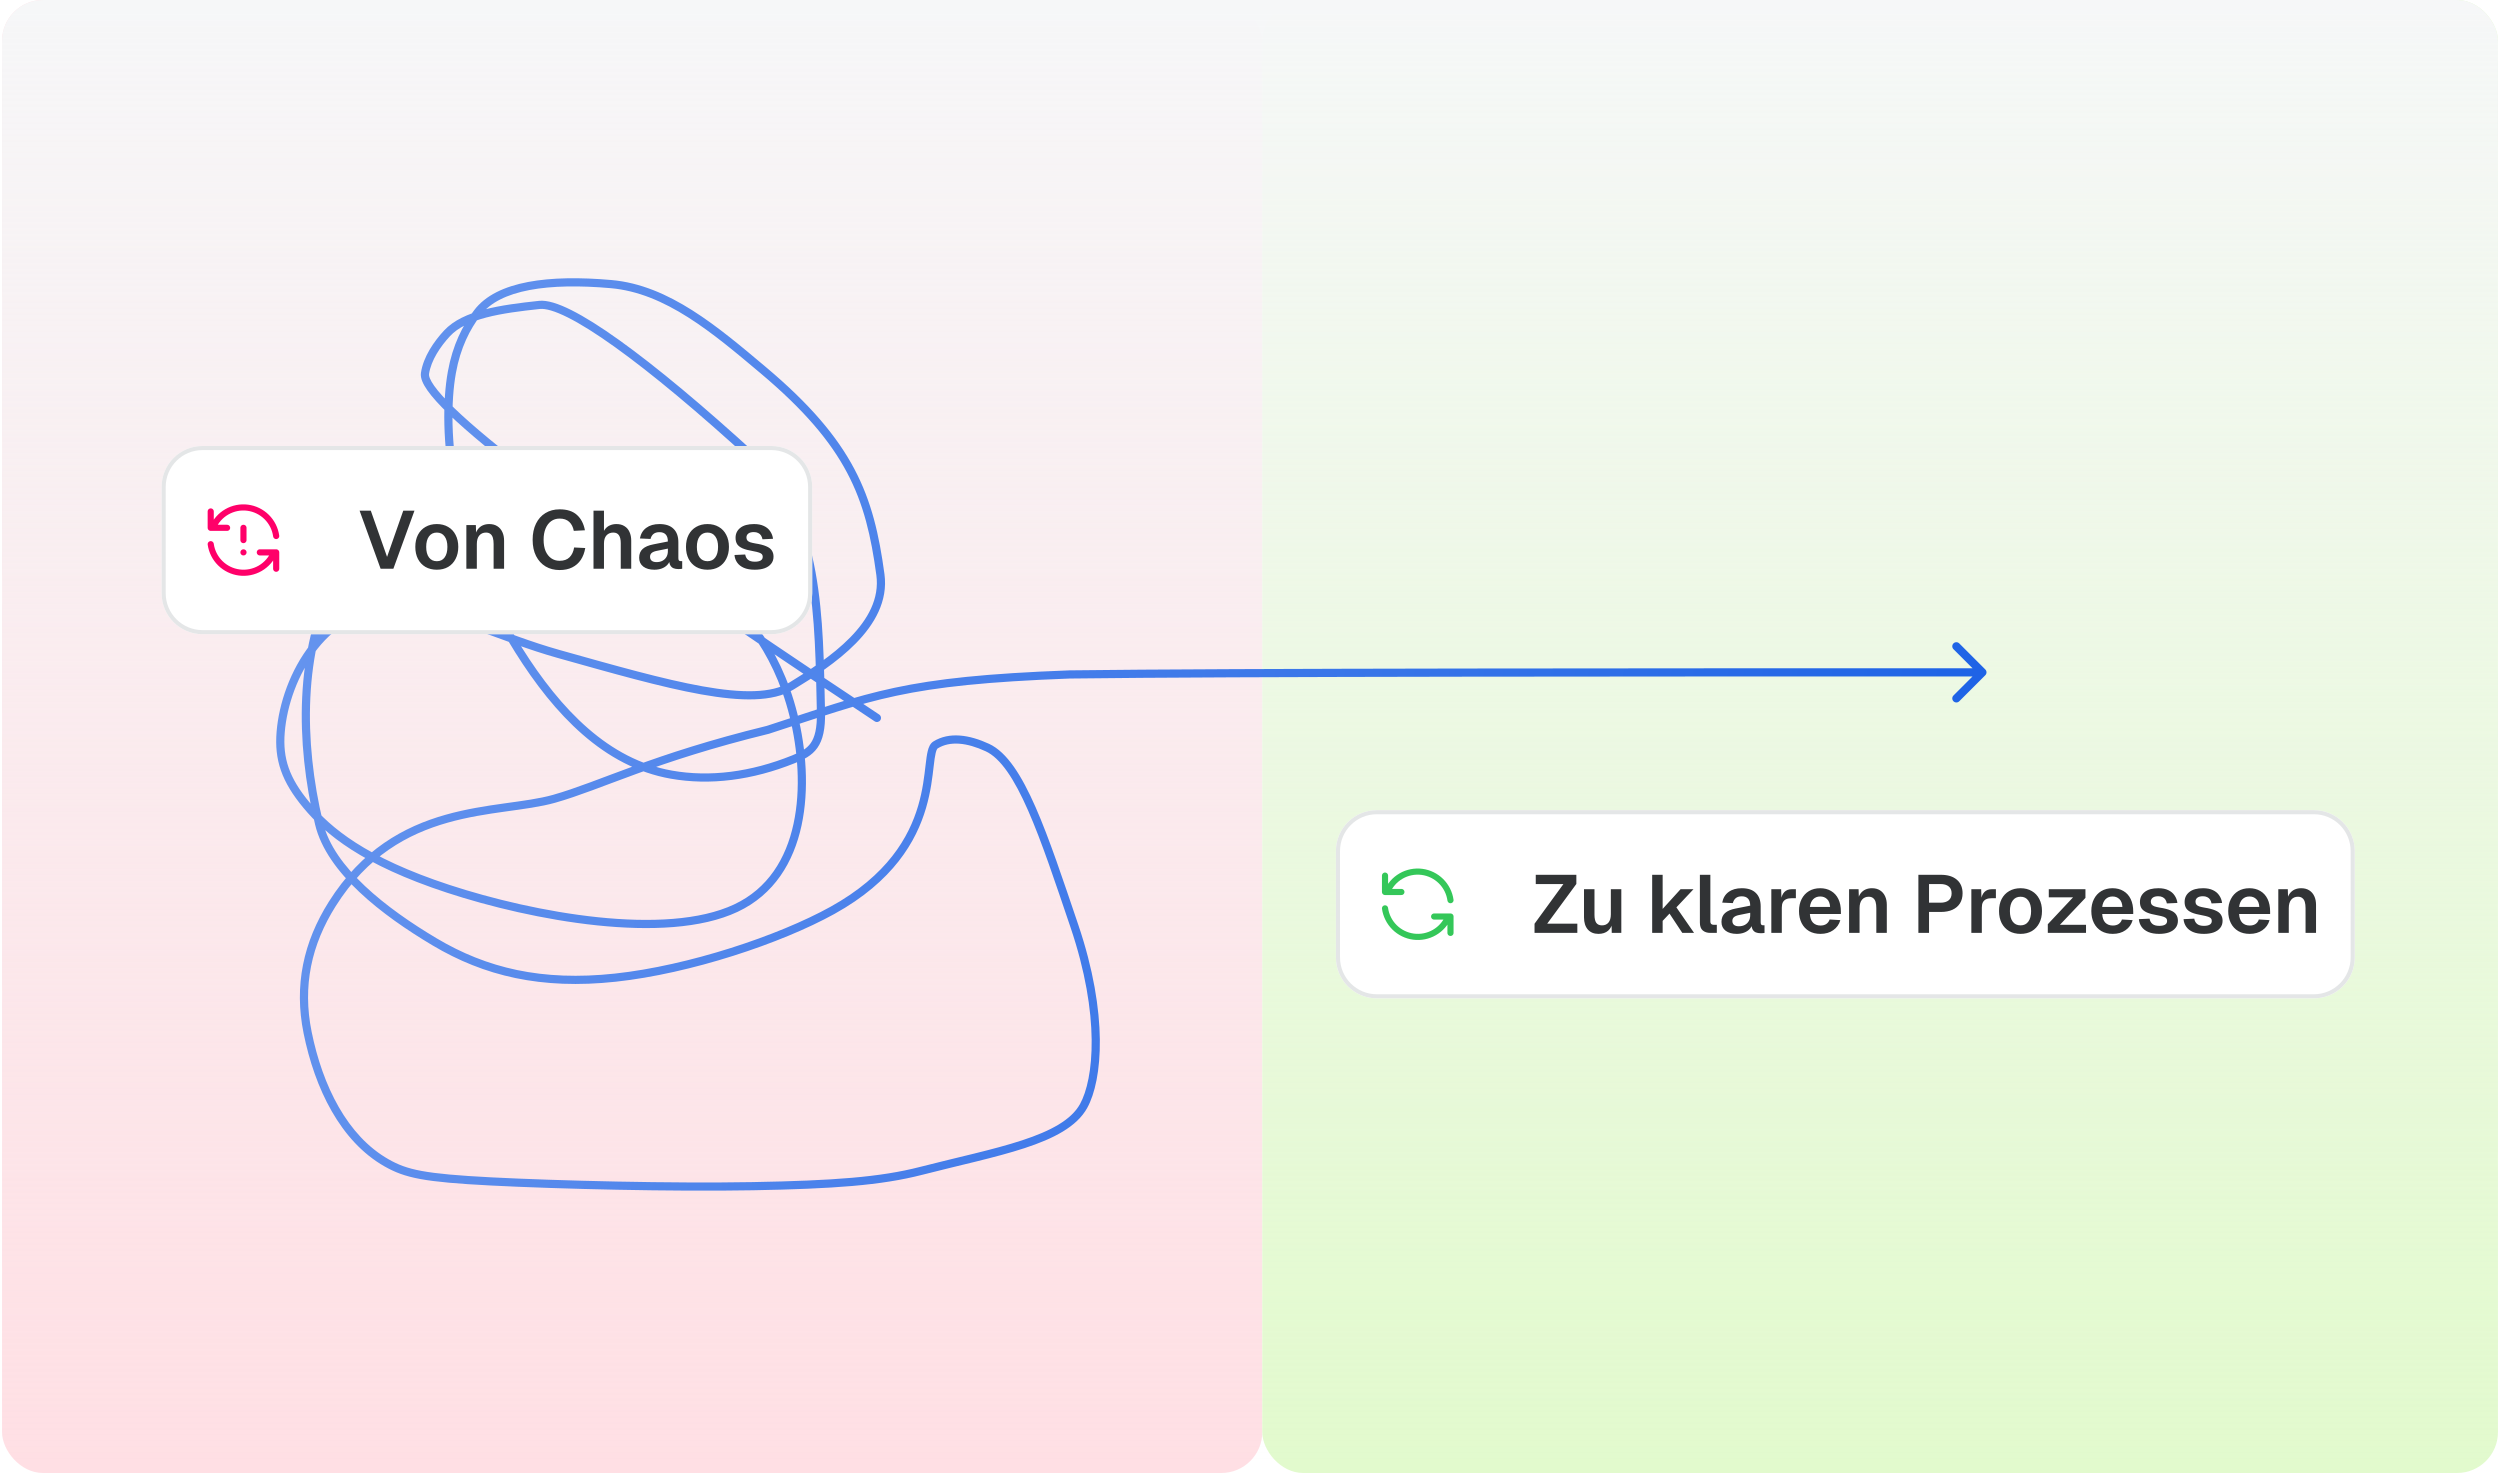 <svg width="611" height="360" viewBox="0 0 611 360" fill="none" xmlns="http://www.w3.org/2000/svg">
<rect x="0.5" width="308" height="360" rx="10" fill="#FFDFE4"/>
<rect x="308.5" width="302" height="360" rx="10" fill="#E2FACD"/>
<rect x="0.5" width="610" height="360" rx="10" fill="url(#paint0_linear_13267_481)"/>
<path d="M213.766 176.294C214.226 176.6 214.847 176.474 215.152 176.014C215.457 175.554 215.332 174.933 214.871 174.628L214.319 175.461L213.766 176.294ZM103.864 91.278L102.874 91.134L103.864 91.278ZM109.244 81.478L108.51 80.799L109.244 81.478ZM131.84 74.52L131.946 75.514L131.84 74.52ZM184.585 112.153L183.909 112.89L183.909 112.89L184.585 112.153ZM200.64 173.957L201.639 173.934L200.64 173.957ZM193.937 185.564L193.563 184.637L193.937 185.564ZM164.071 189.322L164.246 188.337L164.071 189.322ZM126.748 158.881L127.595 158.349L127.595 158.349L126.748 158.881ZM110.44 90.989L111.424 91.167L110.44 90.989ZM116.671 76.43L115.873 75.827L115.873 75.827L116.671 76.43ZM149.359 69.436L149.271 70.432L149.359 69.436ZM186.535 90.473L185.891 91.238L185.891 91.238L186.535 90.473ZM215.17 140.437L214.179 140.57L214.179 140.57L215.17 140.437ZM193.451 167.657L193.97 168.511L193.97 168.511L193.451 167.657ZM136.501 159.823L136.771 158.86L136.771 158.86L136.501 159.823ZM171.559 141.308L172.142 140.495L171.559 141.308ZM101.199 130.718L101.181 129.718L101.199 130.718ZM81.81 141.951L80.918 141.499L80.918 141.499L81.81 141.951ZM77.985 201.304L77.013 201.537L77.985 201.304ZM203.441 222.498L202.957 221.623L203.441 222.498ZM228.646 182.06L229.173 182.91L229.173 182.91L228.646 182.06ZM241.302 182.698L241.72 181.79L241.72 181.79L241.302 182.698ZM262.565 226.276L263.512 225.954L263.512 225.954L262.565 226.276ZM264.845 270.284L265.721 270.766L264.845 270.284ZM225.1 286.165L224.851 285.197L225.1 286.165ZM94.486 284.206L93.993 285.076L93.993 285.076L94.486 284.206ZM75.183 252.367L76.163 252.168L75.183 252.367ZM81.192 220.943L82.038 221.476L81.192 220.943ZM135.401 195.232L135.129 194.27L135.401 195.232ZM187.69 178.363L187.928 179.334L187.964 179.325L187.998 179.314L187.69 178.363ZM261.369 164.836L261.356 163.836L261.344 163.836L261.332 163.837L261.369 164.836ZM485.207 165.027C485.598 164.636 485.598 164.003 485.207 163.613L478.843 157.249C478.453 156.858 477.819 156.858 477.429 157.249C477.038 157.639 477.038 158.272 477.429 158.663L483.086 164.32L477.429 169.976C477.038 170.367 477.038 171 477.429 171.391C477.819 171.781 478.453 171.781 478.843 171.391L485.207 165.027ZM214.319 175.461L214.871 174.628C178.094 150.231 150.251 130.925 131.734 116.862C122.471 109.827 115.567 104.123 111.049 99.762C108.787 97.578 107.153 95.759 106.121 94.299C105.606 93.569 105.26 92.955 105.059 92.453C104.854 91.943 104.825 91.614 104.853 91.422L103.864 91.278L102.874 91.134C102.777 91.805 102.926 92.507 103.202 93.197C103.482 93.894 103.919 94.647 104.488 95.452C105.624 97.061 107.361 98.981 109.66 101.201C114.264 105.645 121.243 111.406 130.524 118.455C149.094 132.558 176.981 151.892 213.766 176.294L214.319 175.461ZM103.864 91.278L104.853 91.422C105.341 88.064 107.652 84.671 109.978 82.158L109.244 81.478L108.51 80.799C106.094 83.411 103.45 87.172 102.874 91.134L103.864 91.278ZM109.244 81.478L109.978 82.158C111.952 80.025 115.02 78.601 118.878 77.591C122.724 76.585 127.222 76.021 131.946 75.514L131.84 74.52L131.733 73.526C127.014 74.032 122.379 74.608 118.371 75.657C114.375 76.703 110.867 78.252 108.51 80.799L109.244 81.478ZM131.84 74.52L131.946 75.514C133.318 75.367 135.571 75.984 138.749 77.576C141.874 79.141 145.724 81.559 150.219 84.776C159.204 91.208 170.673 100.767 183.909 112.89L184.585 112.153L185.26 111.415C171.995 99.266 160.46 89.647 151.383 83.15C146.846 79.903 142.901 77.419 139.645 75.788C136.443 74.184 133.73 73.312 131.733 73.526L131.84 74.52ZM184.585 112.153L183.909 112.89C191.563 119.9 195.383 129.458 197.343 140.166C199.305 150.89 199.381 162.639 199.64 173.98L200.64 173.957L201.639 173.934C201.382 162.663 201.308 150.724 199.31 139.806C197.309 128.873 193.361 118.835 185.26 111.415L184.585 112.153ZM200.64 173.957L199.64 173.98C199.732 178.022 199.112 180.241 198.121 181.641C197.132 183.04 195.662 183.791 193.563 184.637L193.937 185.564L194.311 186.492C196.422 185.641 198.398 184.714 199.754 182.796C201.11 180.879 201.736 178.143 201.639 173.934L200.64 173.957ZM193.937 185.564L193.563 184.637C183.425 188.722 173.446 189.966 164.246 188.337L164.071 189.322L163.897 190.307C173.522 192.01 183.882 190.694 194.311 186.492L193.937 185.564ZM164.071 189.322L164.246 188.337C148.851 185.612 137.144 173.556 127.595 158.349L126.748 158.881L125.901 159.412C135.533 174.753 147.643 187.43 163.897 190.307L164.071 189.322ZM126.748 158.881L127.595 158.349C111.248 132.314 108.945 104.906 111.424 91.167L110.44 90.989L109.455 90.812C106.888 105.047 109.291 132.96 125.901 159.412L126.748 158.881ZM110.44 90.989L111.424 91.167C112.544 84.956 114.85 80.498 117.469 77.032L116.671 76.43L115.873 75.827C113.081 79.522 110.636 84.267 109.455 90.812L110.44 90.989ZM116.671 76.43L117.469 77.032C119.805 73.941 123.899 71.932 129.427 70.881C134.939 69.834 141.733 69.767 149.271 70.432L149.359 69.436L149.447 68.44C141.816 67.767 134.818 67.821 129.053 68.917C123.305 70.009 118.639 72.166 115.873 75.827L116.671 76.43ZM149.359 69.436L149.271 70.432C155.908 71.017 162.099 73.71 168.129 77.53C174.168 81.354 179.981 86.264 185.891 91.238L186.535 90.473L187.179 89.707C181.295 84.755 175.374 79.751 169.199 75.84C163.017 71.925 156.517 69.063 149.447 68.44L149.359 69.436ZM186.535 90.473L185.891 91.238C196.523 100.186 202.939 107.815 207.024 115.524C211.107 123.231 212.898 131.088 214.179 140.57L215.17 140.437L216.161 140.303C214.867 130.723 213.035 122.598 208.791 114.588C204.548 106.58 197.934 98.758 187.179 89.707L186.535 90.473ZM215.17 140.437L214.179 140.57C214.951 146.293 212.122 151.37 207.757 155.821C203.394 160.268 197.646 163.933 192.931 166.803L193.451 167.657L193.97 168.511C198.683 165.643 204.628 161.866 209.184 157.221C213.737 152.58 217.054 146.916 216.161 140.303L215.17 140.437ZM193.451 167.657L192.931 166.803C190.777 168.114 187.915 168.794 184.334 168.916C180.758 169.038 176.537 168.601 171.726 167.742C162.094 166.024 150.269 162.649 136.771 158.86L136.501 159.823L136.23 160.785C149.685 164.562 161.624 167.971 171.374 169.711C176.253 170.582 180.628 171.044 184.402 170.915C188.171 170.786 191.414 170.067 193.97 168.511L193.451 167.657ZM136.501 159.823L136.771 158.86C129.922 156.937 123.242 154.316 116.892 152.027C110.585 149.754 104.581 147.802 99.236 147.326L99.147 148.322L99.058 149.318C104.114 149.768 109.893 151.631 116.214 153.909C122.493 156.171 129.29 158.837 136.23 160.785L136.501 159.823ZM99.147 148.322L99.236 147.326C88.443 146.364 81.112 150.903 75.986 157.368L76.769 157.989L77.553 158.611C82.337 152.577 89.049 148.426 99.058 149.318L99.147 148.322ZM76.769 157.989L75.986 157.368C70.893 163.79 68.157 172.006 67.601 178.818L68.597 178.9L69.594 178.981C70.122 172.514 72.735 164.687 77.553 158.611L76.769 157.989ZM68.597 178.9L67.601 178.818C67.32 182.249 67.61 185.306 68.666 188.328C69.719 191.341 71.514 194.263 74.166 197.451L74.935 196.812L75.704 196.172C73.149 193.101 71.504 190.386 70.554 187.668C69.607 184.959 69.332 182.19 69.594 178.981L68.597 178.9ZM74.935 196.812L74.166 197.451C79.517 203.882 88.384 211.328 109.221 218.171L109.533 217.221L109.845 216.271C89.29 209.521 80.769 202.26 75.704 196.172L74.935 196.812ZM109.533 217.221L109.221 218.171C119.623 221.587 132.976 224.808 145.906 226.158C158.796 227.504 171.437 227.01 180.299 222.84L179.873 221.936L179.447 221.031C171.099 224.959 158.918 225.506 146.114 224.169C133.35 222.836 120.138 219.651 109.845 216.271L109.533 217.221ZM179.873 221.936L180.299 222.84C189.263 218.623 193.963 210.685 195.89 201.775C197.813 192.884 197 182.945 194.892 174.485L193.922 174.727L192.951 174.968C195.008 183.225 195.776 192.842 193.935 201.352C192.099 209.843 187.693 217.151 179.447 221.031L179.873 221.936ZM193.922 174.727L194.892 174.485C190.66 157.497 181.133 146.947 172.142 140.495L171.559 141.308L170.976 142.12C179.656 148.349 188.854 158.522 192.951 174.968L193.922 174.727ZM171.559 141.308L172.142 140.495C164.291 134.861 153.539 132.066 141.324 130.722C129.094 129.376 115.265 129.473 101.181 129.718L101.199 130.718L101.216 131.718C115.311 131.472 129.02 131.38 141.105 132.71C153.204 134.041 163.544 136.787 170.976 142.12L171.559 141.308ZM101.199 130.718L101.181 129.718C95.478 129.818 91.327 130.882 88.118 132.914C84.907 134.948 82.752 137.881 80.918 141.499L81.81 141.951L82.702 142.403C84.45 138.956 86.398 136.371 89.189 134.603C91.983 132.833 95.735 131.814 101.216 131.718L101.199 130.718ZM81.81 141.951L80.918 141.499C72.16 158.772 72.139 181.21 77.013 201.537L77.985 201.304L78.957 201.071C74.144 180.995 74.24 159.094 82.702 142.403L81.81 141.951ZM77.985 201.304L77.013 201.537C78.444 207.506 82.573 213.054 87.808 217.991C93.056 222.941 99.502 227.359 105.718 231.055L106.23 230.195L106.741 229.336C100.59 225.679 94.28 221.346 89.18 216.536C84.067 211.714 80.257 206.493 78.957 201.071L77.985 201.304ZM106.23 230.195L105.718 231.055C118.282 238.525 132.21 241.907 150.51 239.93L150.402 238.936L150.295 237.942C132.401 239.875 118.911 236.572 106.741 229.336L106.23 230.195ZM150.402 238.936L150.51 239.93C168.739 237.961 190.936 230.567 203.926 223.373L203.441 222.498L202.957 221.623C190.2 228.689 168.259 236.002 150.295 237.942L150.402 238.936ZM203.441 222.498L203.926 223.373C218.356 215.38 223.935 205.598 226.318 197.489C227.501 193.461 227.888 189.868 228.199 187.209C228.357 185.859 228.49 184.805 228.683 184.021C228.889 183.181 229.098 182.956 229.173 182.91L228.646 182.06L228.119 181.21C227.31 181.712 226.955 182.67 226.74 183.544C226.512 184.473 226.367 185.661 226.213 186.977C225.9 189.651 225.528 193.083 224.399 196.925C222.156 204.558 216.901 213.899 202.957 221.623L203.441 222.498ZM228.646 182.06L229.173 182.91C232.179 181.046 236.27 181.479 240.883 183.606L241.302 182.698L241.72 181.79C236.909 179.571 231.996 178.806 228.119 181.21L228.646 182.06ZM241.302 182.698L240.883 183.606C242.674 184.432 244.425 186.093 246.169 188.575C247.907 191.048 249.586 194.259 251.263 198.077C254.619 205.72 257.899 215.631 261.618 226.597L262.565 226.276L263.512 225.954C259.808 215.033 256.495 205.017 253.094 197.273C251.393 193.399 249.652 190.052 247.806 187.425C245.965 184.807 243.967 182.826 241.72 181.79L241.302 182.698ZM262.565 226.276L261.618 226.597C265.289 237.423 266.718 246.721 266.801 254.077C266.885 261.459 265.614 266.81 263.968 269.802L264.845 270.284L265.721 270.766C267.596 267.356 268.887 261.619 268.801 254.054C268.715 246.464 267.243 236.958 263.512 225.954L262.565 226.276ZM264.845 270.284L263.968 269.802C261.828 273.694 256.837 276.389 249.783 278.703C242.766 281.004 234.093 282.82 224.851 285.197L225.1 286.165L225.349 287.134C234.456 284.791 243.31 282.93 250.406 280.603C257.463 278.288 263.17 275.403 265.721 270.766L264.845 270.284ZM225.1 286.165L224.851 285.197C215.099 287.705 203.722 288.549 183.989 288.903L184.007 289.903L184.025 290.903C203.759 290.548 215.347 289.706 225.349 287.134L225.1 286.165ZM184.007 289.903L183.989 288.903C164.283 289.257 136.554 288.589 120.102 287.745L120.05 288.743L119.999 289.742C136.488 290.589 164.265 291.258 184.025 290.903L184.007 289.903ZM120.05 288.743L120.102 287.745C103.62 286.898 99.497 285.895 94.979 283.336L94.486 284.206L93.993 285.076C98.969 287.895 103.539 288.897 119.999 289.742L120.05 288.743ZM94.486 284.206L94.979 283.336C84.882 277.616 78.841 265.366 76.163 252.168L75.183 252.367L74.203 252.565C76.926 265.985 83.15 278.933 93.993 285.076L94.486 284.206ZM75.183 252.367L76.163 252.168C73.889 240.958 76.119 230.874 82.038 221.476L81.192 220.943L80.346 220.41C74.177 230.205 71.818 240.809 74.203 252.565L75.183 252.367ZM81.192 220.943L82.038 221.476C89.799 209.154 99.701 203.818 109.382 201.069C114.241 199.69 119.045 198.962 123.528 198.335C127.979 197.713 132.172 197.185 135.673 196.194L135.401 195.232L135.129 194.27C131.793 195.213 127.772 195.723 123.251 196.354C118.763 196.982 113.839 197.725 108.835 199.146C98.79 201.998 88.424 207.583 80.346 220.41L81.192 220.943ZM135.401 195.232L135.673 196.194C141.481 194.551 147.587 192.029 155.638 189.103C163.72 186.165 173.876 182.775 187.928 179.334L187.69 178.363L187.452 177.391C173.315 180.853 163.088 184.267 154.955 187.223C146.788 190.191 140.844 192.652 135.129 194.27L135.401 195.232ZM187.69 178.363L187.998 179.314C200.83 175.156 209.015 172.18 219.089 170.039C229.149 167.9 241.107 166.594 261.407 165.835L261.369 164.836L261.332 163.837C240.985 164.597 228.896 165.909 218.673 168.082C208.466 170.252 200.135 173.279 187.382 177.411L187.69 178.363ZM261.369 164.836L261.382 165.836C300.683 165.32 404.914 165.32 484.5 165.32V164.32V163.32C404.924 163.32 300.674 163.32 261.356 163.836L261.369 164.836Z" fill="url(#paint1_linear_13267_481)"/>
<g filter="url(#filter0_dd_13267_481)">
<path d="M39.5 113C39.5 107.477 43.977 103 49.5 103H188.5C194.023 103 198.5 107.477 198.5 113V139C198.5 144.523 194.023 149 188.5 149H49.5C43.977 149 39.5 144.523 39.5 139V113Z" fill="white"/>
<path d="M49.5 103.5H188.5C193.747 103.5 198 107.753 198 113V139C198 144.247 193.747 148.5 188.5 148.5H49.5C44.253 148.5 40 144.247 40 139V113C40 107.753 44.253 103.5 49.5 103.5Z" stroke="#E4E6E7"/>
<path d="M67.5 125C67.255 123.24 66.439 121.609 65.177 120.359C63.914 119.109 62.276 118.309 60.514 118.081C58.752 117.854 56.964 118.212 55.425 119.101C53.887 119.99 52.683 121.36 52 123M51.5 119V123H55.5M51.5 127C51.745 128.759 52.561 130.39 53.823 131.64C55.086 132.89 56.724 133.691 58.486 133.918C60.248 134.146 62.036 133.787 63.575 132.898C65.113 132.01 66.317 130.64 67 129M67.5 133V129H63.5M59.5 123V126M59.5 129H59.51" stroke="#FF0069" stroke-width="1.5" stroke-linecap="round" stroke-linejoin="round"/>
<path d="M93.02 133L87.88 118.8H90.62L94.6 130.1L98.56 118.8H101.3L96.14 133H93.02ZM106.763 133.24C105.709 133.24 104.783 133.013 103.983 132.56C103.196 132.093 102.583 131.44 102.143 130.6C101.716 129.76 101.503 128.78 101.503 127.66C101.503 126.527 101.716 125.547 102.143 124.72C102.583 123.88 103.196 123.233 103.983 122.78C104.783 122.313 105.709 122.08 106.763 122.08C107.816 122.08 108.736 122.313 109.523 122.78C110.309 123.233 110.916 123.88 111.343 124.72C111.783 125.547 112.003 126.527 112.003 127.66C112.003 128.78 111.783 129.76 111.343 130.6C110.916 131.44 110.309 132.093 109.523 132.56C108.736 133.013 107.816 133.24 106.763 133.24ZM106.763 131.16C107.589 131.16 108.223 130.853 108.663 130.24C109.116 129.627 109.343 128.767 109.343 127.66C109.343 126.567 109.116 125.713 108.663 125.1C108.223 124.473 107.589 124.16 106.763 124.16C105.936 124.16 105.296 124.473 104.843 125.1C104.389 125.713 104.163 126.567 104.163 127.66C104.163 128.767 104.389 129.627 104.843 130.24C105.296 130.853 105.936 131.16 106.763 131.16ZM113.978 133V122.32H116.298L116.398 125.32L116.098 125.2C116.205 124.453 116.425 123.853 116.758 123.4C117.091 122.947 117.498 122.613 117.978 122.4C118.458 122.187 118.985 122.08 119.558 122.08C120.345 122.08 121.005 122.253 121.538 122.6C122.085 122.947 122.498 123.427 122.778 124.04C123.058 124.64 123.198 125.34 123.198 126.14V133H120.638V126.96C120.638 126.36 120.578 125.853 120.458 125.44C120.338 125.027 120.138 124.713 119.858 124.5C119.591 124.273 119.231 124.16 118.778 124.16C118.098 124.16 117.551 124.4 117.138 124.88C116.738 125.36 116.538 126.053 116.538 126.96V133H113.978ZM136.756 133.32C135.463 133.32 134.323 133.027 133.336 132.44C132.35 131.84 131.576 130.993 131.016 129.9C130.456 128.793 130.176 127.467 130.176 125.92C130.176 124.4 130.45 123.087 130.996 121.98C131.543 120.86 132.31 120 133.296 119.4C134.283 118.787 135.443 118.48 136.776 118.48C138.59 118.48 139.996 118.933 140.996 119.84C141.996 120.733 142.65 121.987 142.956 123.6L140.236 123.74C140.063 122.807 139.69 122.073 139.116 121.54C138.543 121.007 137.763 120.74 136.776 120.74C135.976 120.74 135.283 120.953 134.696 121.38C134.11 121.807 133.656 122.407 133.336 123.18C133.016 123.953 132.856 124.867 132.856 125.92C132.856 126.987 133.016 127.907 133.336 128.68C133.67 129.44 134.13 130.027 134.716 130.44C135.303 130.853 135.983 131.06 136.756 131.06C137.81 131.06 138.623 130.773 139.196 130.2C139.783 129.613 140.156 128.813 140.316 127.8L143.036 127.94C142.85 129.047 142.49 130.007 141.956 130.82C141.423 131.62 140.716 132.24 139.836 132.68C138.97 133.107 137.943 133.32 136.756 133.32ZM145.052 133V118.8H147.612V124.76H147.292C147.399 124.147 147.612 123.647 147.932 123.26C148.252 122.86 148.646 122.567 149.112 122.38C149.579 122.18 150.092 122.08 150.652 122.08C151.439 122.08 152.099 122.253 152.632 122.6C153.179 122.933 153.586 123.407 153.852 124.02C154.132 124.633 154.272 125.34 154.272 126.14V133H151.712V126.76C151.712 125.893 151.566 125.247 151.272 124.82C150.979 124.38 150.519 124.16 149.892 124.16C149.199 124.16 148.646 124.387 148.232 124.84C147.819 125.293 147.612 125.953 147.612 126.82V133H145.052ZM159.93 133.24C158.81 133.24 157.91 132.987 157.23 132.48C156.55 131.96 156.21 131.24 156.21 130.32C156.21 129.4 156.496 128.68 157.07 128.16C157.643 127.64 158.516 127.267 159.69 127.04L163.23 126.34C163.23 125.58 163.056 125.013 162.71 124.64C162.363 124.253 161.85 124.06 161.17 124.06C160.556 124.06 160.07 124.207 159.71 124.5C159.363 124.78 159.123 125.187 158.99 125.72L156.39 125.6C156.603 124.467 157.123 123.6 157.95 123C158.776 122.387 159.85 122.08 161.17 122.08C162.69 122.08 163.836 122.467 164.61 123.24C165.396 124 165.79 125.093 165.79 126.52V130.4C165.79 130.68 165.836 130.873 165.93 130.98C166.036 131.087 166.19 131.14 166.39 131.14H166.73V133C166.65 133.027 166.516 133.047 166.33 133.06C166.156 133.073 165.976 133.08 165.79 133.08C165.35 133.08 164.956 133.013 164.61 132.88C164.263 132.733 163.996 132.487 163.81 132.14C163.623 131.78 163.53 131.293 163.53 130.68L163.75 130.84C163.643 131.307 163.41 131.727 163.05 132.1C162.703 132.46 162.263 132.74 161.73 132.94C161.196 133.14 160.596 133.24 159.93 133.24ZM160.45 131.38C161.023 131.38 161.516 131.267 161.93 131.04C162.343 130.813 162.663 130.5 162.89 130.1C163.116 129.7 163.23 129.227 163.23 128.68V128.08L160.47 128.64C159.896 128.76 159.483 128.94 159.23 129.18C158.99 129.407 158.87 129.707 158.87 130.08C158.87 130.493 159.003 130.813 159.27 131.04C159.55 131.267 159.943 131.38 160.45 131.38ZM172.915 133.24C171.862 133.24 170.935 133.013 170.135 132.56C169.348 132.093 168.735 131.44 168.295 130.6C167.868 129.76 167.655 128.78 167.655 127.66C167.655 126.527 167.868 125.547 168.295 124.72C168.735 123.88 169.348 123.233 170.135 122.78C170.935 122.313 171.862 122.08 172.915 122.08C173.968 122.08 174.888 122.313 175.675 122.78C176.462 123.233 177.068 123.88 177.495 124.72C177.935 125.547 178.155 126.527 178.155 127.66C178.155 128.78 177.935 129.76 177.495 130.6C177.068 131.44 176.462 132.093 175.675 132.56C174.888 133.013 173.968 133.24 172.915 133.24ZM172.915 131.16C173.742 131.16 174.375 130.853 174.815 130.24C175.268 129.627 175.495 128.767 175.495 127.66C175.495 126.567 175.268 125.713 174.815 125.1C174.375 124.473 173.742 124.16 172.915 124.16C172.088 124.16 171.448 124.473 170.995 125.1C170.542 125.713 170.315 126.567 170.315 127.66C170.315 128.767 170.542 129.627 170.995 130.24C171.448 130.853 172.088 131.16 172.915 131.16ZM184.47 133.24C183.417 133.24 182.53 133.087 181.81 132.78C181.104 132.473 180.557 132.047 180.17 131.5C179.784 130.953 179.564 130.333 179.51 129.64L182.13 129.52C182.224 130.08 182.457 130.513 182.83 130.82C183.204 131.127 183.757 131.28 184.49 131.28C185.09 131.28 185.557 131.187 185.89 131C186.237 130.8 186.41 130.493 186.41 130.08C186.41 129.84 186.35 129.64 186.23 129.48C186.11 129.32 185.884 129.18 185.55 129.06C185.217 128.94 184.724 128.82 184.07 128.7C182.977 128.513 182.117 128.287 181.49 128.02C180.864 127.74 180.417 127.393 180.15 126.98C179.897 126.567 179.77 126.053 179.77 125.44C179.77 124.44 180.15 123.633 180.91 123.02C181.684 122.393 182.81 122.08 184.29 122.08C185.25 122.08 186.057 122.24 186.71 122.56C187.364 122.867 187.87 123.293 188.23 123.84C188.604 124.373 188.837 124.987 188.93 125.68L186.35 125.8C186.284 125.44 186.164 125.127 185.99 124.86C185.817 124.593 185.584 124.393 185.29 124.26C184.997 124.113 184.65 124.04 184.25 124.04C183.65 124.04 183.197 124.16 182.89 124.4C182.584 124.64 182.43 124.96 182.43 125.36C182.43 125.64 182.497 125.873 182.63 126.06C182.777 126.247 183.01 126.4 183.33 126.52C183.65 126.627 184.077 126.727 184.61 126.82C185.73 126.993 186.61 127.22 187.25 127.5C187.904 127.767 188.364 128.113 188.63 128.54C188.91 128.953 189.05 129.453 189.05 130.04C189.05 130.72 188.857 131.3 188.47 131.78C188.097 132.26 187.564 132.627 186.87 132.88C186.19 133.12 185.39 133.24 184.47 133.24Z" fill="#313335"/>
</g>
<g filter="url(#filter1_dd_13267_481)">
<path d="M326.5 202C326.5 196.477 330.977 192 336.5 192H565.5C571.023 192 575.5 196.477 575.5 202V228C575.5 233.523 571.023 238 565.5 238H336.5C330.977 238 326.5 233.523 326.5 228V202Z" fill="white"/>
<path d="M336.5 192.5H565.5C570.747 192.5 575 196.753 575 202V228C575 233.247 570.747 237.5 565.5 237.5H336.5C331.253 237.5 327 233.247 327 228V202C327 196.753 331.253 192.5 336.5 192.5Z" stroke="#E4E6E7"/>
<path d="M354.5 214C354.255 212.24 353.439 210.609 352.177 209.359C350.914 208.109 349.276 207.309 347.514 207.081C345.752 206.854 343.964 207.212 342.425 208.101C340.887 208.99 339.683 210.36 339 212M338.5 208V212H342.5M338.5 216C338.745 217.759 339.561 219.39 340.823 220.64C342.086 221.89 343.724 222.691 345.486 222.918C347.248 223.146 349.036 222.787 350.575 221.898C352.113 221.01 353.317 219.64 354 218M354.5 222V218H350.5" stroke="#34C759" stroke-width="1.5" stroke-linecap="round" stroke-linejoin="round"/>
<path d="M375.04 222V219.76L382.1 210.06H375.34V207.8H385.26V210.04L378.14 219.74H385.5V222H375.04ZM390.65 222.24C389.57 222.24 388.71 221.887 388.07 221.18C387.444 220.46 387.13 219.467 387.13 218.2V211.32H389.69V217.56C389.69 218.453 389.837 219.113 390.13 219.54C390.437 219.953 390.897 220.16 391.51 220.16C392.204 220.16 392.737 219.933 393.11 219.48C393.497 219.013 393.69 218.34 393.69 217.46V211.32H396.25V222H393.91L393.85 219.06L394.17 219.16C394.01 220.173 393.63 220.94 393.03 221.46C392.43 221.98 391.637 222.24 390.65 222.24ZM403.791 222V207.8H406.351V216.14L410.731 211.32H413.891L409.711 215.76L414.031 222H411.151L408.031 217.28L406.351 219.06V222H403.791ZM418.011 222C417.237 222 416.617 221.8 416.151 221.4C415.684 221 415.451 220.36 415.451 219.48V207.8H418.011V219.22C418.011 219.487 418.077 219.687 418.211 219.82C418.357 219.953 418.557 220.02 418.811 220.02H419.591V222H418.011ZM424.449 222.24C423.329 222.24 422.429 221.987 421.749 221.48C421.069 220.96 420.729 220.24 420.729 219.32C420.729 218.4 421.016 217.68 421.589 217.16C422.163 216.64 423.036 216.267 424.209 216.04L427.749 215.34C427.749 214.58 427.576 214.013 427.229 213.64C426.883 213.253 426.369 213.06 425.689 213.06C425.076 213.06 424.589 213.207 424.229 213.5C423.883 213.78 423.643 214.187 423.509 214.72L420.909 214.6C421.123 213.467 421.643 212.6 422.469 212C423.296 211.387 424.369 211.08 425.689 211.08C427.209 211.08 428.356 211.467 429.129 212.24C429.916 213 430.309 214.093 430.309 215.52V219.4C430.309 219.68 430.356 219.873 430.449 219.98C430.556 220.087 430.709 220.14 430.909 220.14H431.249V222C431.169 222.027 431.036 222.047 430.849 222.06C430.676 222.073 430.496 222.08 430.309 222.08C429.869 222.08 429.476 222.013 429.129 221.88C428.783 221.733 428.516 221.487 428.329 221.14C428.143 220.78 428.049 220.293 428.049 219.68L428.269 219.84C428.163 220.307 427.929 220.727 427.569 221.1C427.223 221.46 426.783 221.74 426.249 221.94C425.716 222.14 425.116 222.24 424.449 222.24ZM424.969 220.38C425.543 220.38 426.036 220.267 426.449 220.04C426.863 219.813 427.183 219.5 427.409 219.1C427.636 218.7 427.749 218.227 427.749 217.68V217.08L424.989 217.64C424.416 217.76 424.003 217.94 423.749 218.18C423.509 218.407 423.389 218.707 423.389 219.08C423.389 219.493 423.523 219.813 423.789 220.04C424.069 220.267 424.463 220.38 424.969 220.38ZM432.912 222V211.32H435.312L435.412 214.28L435.192 214.24C435.352 213.213 435.652 212.473 436.092 212.02C436.545 211.553 437.158 211.32 437.932 211.32H438.912V213.52H437.912C437.365 213.52 436.912 213.6 436.552 213.76C436.192 213.92 435.918 214.173 435.732 214.52C435.558 214.853 435.472 215.293 435.472 215.84V222H432.912ZM444.915 222.24C443.848 222.24 442.921 222.013 442.135 221.56C441.348 221.093 440.741 220.44 440.315 219.6C439.888 218.76 439.675 217.78 439.675 216.66C439.675 215.54 439.888 214.567 440.315 213.74C440.741 212.9 441.341 212.247 442.115 211.78C442.901 211.313 443.815 211.08 444.855 211.08C445.868 211.08 446.755 211.307 447.515 211.76C448.288 212.213 448.881 212.867 449.295 213.72C449.708 214.573 449.915 215.6 449.915 216.8V217.38H442.335C442.388 218.313 442.641 219.02 443.095 219.5C443.561 219.967 444.175 220.2 444.935 220.2C445.508 220.2 445.981 220.073 446.355 219.82C446.741 219.553 447.008 219.187 447.155 218.72L449.775 218.88C449.481 219.92 448.901 220.74 448.035 221.34C447.181 221.94 446.141 222.24 444.915 222.24ZM442.335 215.66H447.275C447.221 214.793 446.975 214.153 446.535 213.74C446.095 213.313 445.535 213.1 444.855 213.1C444.175 213.1 443.608 213.32 443.155 213.76C442.715 214.2 442.441 214.833 442.335 215.66ZM451.916 222V211.32H454.236L454.336 214.32L454.036 214.2C454.142 213.453 454.362 212.853 454.696 212.4C455.029 211.947 455.436 211.613 455.916 211.4C456.396 211.187 456.922 211.08 457.496 211.08C458.282 211.08 458.942 211.253 459.476 211.6C460.022 211.947 460.436 212.427 460.716 213.04C460.996 213.64 461.136 214.34 461.136 215.14V222H458.576V215.96C458.576 215.36 458.516 214.853 458.396 214.44C458.276 214.027 458.076 213.713 457.796 213.5C457.529 213.273 457.169 213.16 456.716 213.16C456.036 213.16 455.489 213.4 455.076 213.88C454.676 214.36 454.476 215.053 454.476 215.96V222H451.916ZM468.854 222V207.8H474.354C476.021 207.8 477.321 208.2 478.254 209C479.187 209.8 479.654 210.907 479.654 212.32C479.654 213.267 479.441 214.087 479.014 214.78C478.587 215.46 477.981 215.98 477.194 216.34C476.407 216.7 475.461 216.88 474.354 216.88H471.454V222H468.854ZM471.454 214.62H474.234C475.114 214.62 475.787 214.427 476.254 214.04C476.734 213.653 476.974 213.08 476.974 212.32C476.974 211.573 476.734 211.013 476.254 210.64C475.787 210.253 475.114 210.06 474.234 210.06H471.454V214.62ZM481.798 222V211.32H484.198L484.298 214.28L484.078 214.24C484.238 213.213 484.538 212.473 484.978 212.02C485.432 211.553 486.045 211.32 486.818 211.32H487.798V213.52H486.798C486.252 213.52 485.798 213.6 485.438 213.76C485.078 213.92 484.805 214.173 484.618 214.52C484.445 214.853 484.358 215.293 484.358 215.84V222H481.798ZM493.821 222.24C492.768 222.24 491.841 222.013 491.041 221.56C490.255 221.093 489.641 220.44 489.201 219.6C488.775 218.76 488.561 217.78 488.561 216.66C488.561 215.527 488.775 214.547 489.201 213.72C489.641 212.88 490.255 212.233 491.041 211.78C491.841 211.313 492.768 211.08 493.821 211.08C494.875 211.08 495.795 211.313 496.581 211.78C497.368 212.233 497.975 212.88 498.401 213.72C498.841 214.547 499.061 215.527 499.061 216.66C499.061 217.78 498.841 218.76 498.401 219.6C497.975 220.44 497.368 221.093 496.581 221.56C495.795 222.013 494.875 222.24 493.821 222.24ZM493.821 220.16C494.648 220.16 495.281 219.853 495.721 219.24C496.175 218.627 496.401 217.767 496.401 216.66C496.401 215.567 496.175 214.713 495.721 214.1C495.281 213.473 494.648 213.16 493.821 213.16C492.995 213.16 492.355 213.473 491.901 214.1C491.448 214.713 491.221 215.567 491.221 216.66C491.221 217.767 491.448 218.627 491.901 219.24C492.355 219.853 492.995 220.16 493.821 220.16ZM500.483 222V219.88L506.663 213.3H500.723V211.32H509.683V213.44L503.443 220.02H509.823V222H500.483ZM516.36 222.24C515.293 222.24 514.367 222.013 513.58 221.56C512.793 221.093 512.187 220.44 511.76 219.6C511.333 218.76 511.12 217.78 511.12 216.66C511.12 215.54 511.333 214.567 511.76 213.74C512.187 212.9 512.787 212.247 513.56 211.78C514.347 211.313 515.26 211.08 516.3 211.08C517.313 211.08 518.2 211.307 518.96 211.76C519.733 212.213 520.327 212.867 520.74 213.72C521.153 214.573 521.36 215.6 521.36 216.8V217.38H513.78C513.833 218.313 514.087 219.02 514.54 219.5C515.007 219.967 515.62 220.2 516.38 220.2C516.953 220.2 517.427 220.073 517.8 219.82C518.187 219.553 518.453 219.187 518.6 218.72L521.22 218.88C520.927 219.92 520.347 220.74 519.48 221.34C518.627 221.94 517.587 222.24 516.36 222.24ZM513.78 215.66H518.72C518.667 214.793 518.42 214.153 517.98 213.74C517.54 213.313 516.98 213.1 516.3 213.1C515.62 213.1 515.053 213.32 514.6 213.76C514.16 214.2 513.887 214.833 513.78 215.66ZM527.701 222.24C526.648 222.24 525.761 222.087 525.041 221.78C524.334 221.473 523.788 221.047 523.401 220.5C523.014 219.953 522.794 219.333 522.741 218.64L525.361 218.52C525.454 219.08 525.688 219.513 526.061 219.82C526.434 220.127 526.988 220.28 527.721 220.28C528.321 220.28 528.788 220.187 529.121 220C529.468 219.8 529.641 219.493 529.641 219.08C529.641 218.84 529.581 218.64 529.461 218.48C529.341 218.32 529.114 218.18 528.781 218.06C528.448 217.94 527.954 217.82 527.301 217.7C526.208 217.513 525.348 217.287 524.721 217.02C524.094 216.74 523.648 216.393 523.381 215.98C523.128 215.567 523.001 215.053 523.001 214.44C523.001 213.44 523.381 212.633 524.141 212.02C524.914 211.393 526.041 211.08 527.521 211.08C528.481 211.08 529.288 211.24 529.941 211.56C530.594 211.867 531.101 212.293 531.461 212.84C531.834 213.373 532.068 213.987 532.161 214.68L529.581 214.8C529.514 214.44 529.394 214.127 529.221 213.86C529.048 213.593 528.814 213.393 528.521 213.26C528.228 213.113 527.881 213.04 527.481 213.04C526.881 213.04 526.428 213.16 526.121 213.4C525.814 213.64 525.661 213.96 525.661 214.36C525.661 214.64 525.728 214.873 525.861 215.06C526.008 215.247 526.241 215.4 526.561 215.52C526.881 215.627 527.308 215.727 527.841 215.82C528.961 215.993 529.841 216.22 530.481 216.5C531.134 216.767 531.594 217.113 531.861 217.54C532.141 217.953 532.281 218.453 532.281 219.04C532.281 219.72 532.088 220.3 531.701 220.78C531.328 221.26 530.794 221.627 530.101 221.88C529.421 222.12 528.621 222.24 527.701 222.24ZM538.619 222.24C537.566 222.24 536.679 222.087 535.959 221.78C535.252 221.473 534.706 221.047 534.319 220.5C533.932 219.953 533.712 219.333 533.659 218.64L536.279 218.52C536.372 219.08 536.606 219.513 536.979 219.82C537.352 220.127 537.906 220.28 538.639 220.28C539.239 220.28 539.706 220.187 540.039 220C540.386 219.8 540.559 219.493 540.559 219.08C540.559 218.84 540.499 218.64 540.379 218.48C540.259 218.32 540.032 218.18 539.699 218.06C539.366 217.94 538.872 217.82 538.219 217.7C537.126 217.513 536.266 217.287 535.639 217.02C535.012 216.74 534.566 216.393 534.299 215.98C534.046 215.567 533.919 215.053 533.919 214.44C533.919 213.44 534.299 212.633 535.059 212.02C535.832 211.393 536.959 211.08 538.439 211.08C539.399 211.08 540.206 211.24 540.859 211.56C541.512 211.867 542.019 212.293 542.379 212.84C542.752 213.373 542.986 213.987 543.079 214.68L540.499 214.8C540.432 214.44 540.312 214.127 540.139 213.86C539.966 213.593 539.732 213.393 539.439 213.26C539.146 213.113 538.799 213.04 538.399 213.04C537.799 213.04 537.346 213.16 537.039 213.4C536.732 213.64 536.579 213.96 536.579 214.36C536.579 214.64 536.646 214.873 536.779 215.06C536.926 215.247 537.159 215.4 537.479 215.52C537.799 215.627 538.226 215.727 538.759 215.82C539.879 215.993 540.759 216.22 541.399 216.5C542.052 216.767 542.512 217.113 542.779 217.54C543.059 217.953 543.199 218.453 543.199 219.04C543.199 219.72 543.006 220.3 542.619 220.78C542.246 221.26 541.712 221.627 541.019 221.88C540.339 222.12 539.539 222.24 538.619 222.24ZM549.817 222.24C548.75 222.24 547.824 222.013 547.037 221.56C546.25 221.093 545.644 220.44 545.217 219.6C544.79 218.76 544.577 217.78 544.577 216.66C544.577 215.54 544.79 214.567 545.217 213.74C545.644 212.9 546.244 212.247 547.017 211.78C547.804 211.313 548.717 211.08 549.757 211.08C550.77 211.08 551.657 211.307 552.417 211.76C553.19 212.213 553.784 212.867 554.197 213.72C554.61 214.573 554.817 215.6 554.817 216.8V217.38H547.237C547.29 218.313 547.544 219.02 547.997 219.5C548.464 219.967 549.077 220.2 549.837 220.2C550.41 220.2 550.884 220.073 551.257 219.82C551.644 219.553 551.91 219.187 552.057 218.72L554.677 218.88C554.384 219.92 553.804 220.74 552.937 221.34C552.084 221.94 551.044 222.24 549.817 222.24ZM547.237 215.66H552.177C552.124 214.793 551.877 214.153 551.437 213.74C550.997 213.313 550.437 213.1 549.757 213.1C549.077 213.1 548.51 213.32 548.057 213.76C547.617 214.2 547.344 214.833 547.237 215.66ZM556.818 222V211.32H559.138L559.238 214.32L558.938 214.2C559.045 213.453 559.265 212.853 559.598 212.4C559.931 211.947 560.338 211.613 560.818 211.4C561.298 211.187 561.825 211.08 562.398 211.08C563.185 211.08 563.845 211.253 564.378 211.6C564.925 211.947 565.338 212.427 565.618 213.04C565.898 213.64 566.038 214.34 566.038 215.14V222H563.478V215.96C563.478 215.36 563.418 214.853 563.298 214.44C563.178 214.027 562.978 213.713 562.698 213.5C562.431 213.273 562.071 213.16 561.618 213.16C560.938 213.16 560.391 213.4 559.978 213.88C559.578 214.36 559.378 215.053 559.378 215.96V222H556.818Z" fill="#313335"/>
</g>
<defs>
<filter id="filter0_dd_13267_481" x="33.5" y="101" width="171" height="58" filterUnits="userSpaceOnUse" color-interpolation-filters="sRGB">
<feFlood flood-opacity="0" result="BackgroundImageFix"/>
<feColorMatrix in="SourceAlpha" type="matrix" values="0 0 0 0 0 0 0 0 0 0 0 0 0 0 0 0 0 0 127 0" result="hardAlpha"/>
<feMorphology radius="2" operator="erode" in="SourceAlpha" result="effect1_dropShadow_13267_481"/>
<feOffset dy="2"/>
<feGaussianBlur stdDeviation="2"/>
<feColorMatrix type="matrix" values="0 0 0 0 0.094 0 0 0 0 0.106 0 0 0 0 0.145 0 0 0 0.06 0"/>
<feBlend mode="normal" in2="BackgroundImageFix" result="effect1_dropShadow_13267_481"/>
<feColorMatrix in="SourceAlpha" type="matrix" values="0 0 0 0 0 0 0 0 0 0 0 0 0 0 0 0 0 0 127 0" result="hardAlpha"/>
<feMorphology radius="2" operator="erode" in="SourceAlpha" result="effect2_dropShadow_13267_481"/>
<feOffset dy="4"/>
<feGaussianBlur stdDeviation="4"/>
<feColorMatrix type="matrix" values="0 0 0 0 0.094 0 0 0 0 0.106 0 0 0 0 0.145 0 0 0 0.1 0"/>
<feBlend mode="normal" in2="effect1_dropShadow_13267_481" result="effect2_dropShadow_13267_481"/>
<feBlend mode="normal" in="SourceGraphic" in2="effect2_dropShadow_13267_481" result="shape"/>
</filter>
<filter id="filter1_dd_13267_481" x="320.5" y="190" width="261" height="58" filterUnits="userSpaceOnUse" color-interpolation-filters="sRGB">
<feFlood flood-opacity="0" result="BackgroundImageFix"/>
<feColorMatrix in="SourceAlpha" type="matrix" values="0 0 0 0 0 0 0 0 0 0 0 0 0 0 0 0 0 0 127 0" result="hardAlpha"/>
<feMorphology radius="2" operator="erode" in="SourceAlpha" result="effect1_dropShadow_13267_481"/>
<feOffset dy="2"/>
<feGaussianBlur stdDeviation="2"/>
<feColorMatrix type="matrix" values="0 0 0 0 0.094 0 0 0 0 0.106 0 0 0 0 0.145 0 0 0 0.06 0"/>
<feBlend mode="normal" in2="BackgroundImageFix" result="effect1_dropShadow_13267_481"/>
<feColorMatrix in="SourceAlpha" type="matrix" values="0 0 0 0 0 0 0 0 0 0 0 0 0 0 0 0 0 0 127 0" result="hardAlpha"/>
<feMorphology radius="2" operator="erode" in="SourceAlpha" result="effect2_dropShadow_13267_481"/>
<feOffset dy="4"/>
<feGaussianBlur stdDeviation="4"/>
<feColorMatrix type="matrix" values="0 0 0 0 0.094 0 0 0 0 0.106 0 0 0 0 0.145 0 0 0 0.1 0"/>
<feBlend mode="normal" in2="effect1_dropShadow_13267_481" result="effect2_dropShadow_13267_481"/>
<feBlend mode="normal" in="SourceGraphic" in2="effect2_dropShadow_13267_481" result="shape"/>
</filter>
<linearGradient id="paint0_linear_13267_481" x1="305.5" y1="0" x2="305.5" y2="360" gradientUnits="userSpaceOnUse">
<stop stop-color="#F6F7F8"/>
<stop offset="1" stop-color="#F6F7F8" stop-opacity="0"/>
</linearGradient>
<linearGradient id="paint1_linear_13267_481" x1="65.175" y1="97.554" x2="507.747" y2="184.048" gradientUnits="userSpaceOnUse">
<stop stop-color="#6896EE"/>
<stop offset="1" stop-color="#1A60E5"/>
</linearGradient>
</defs>
</svg>
